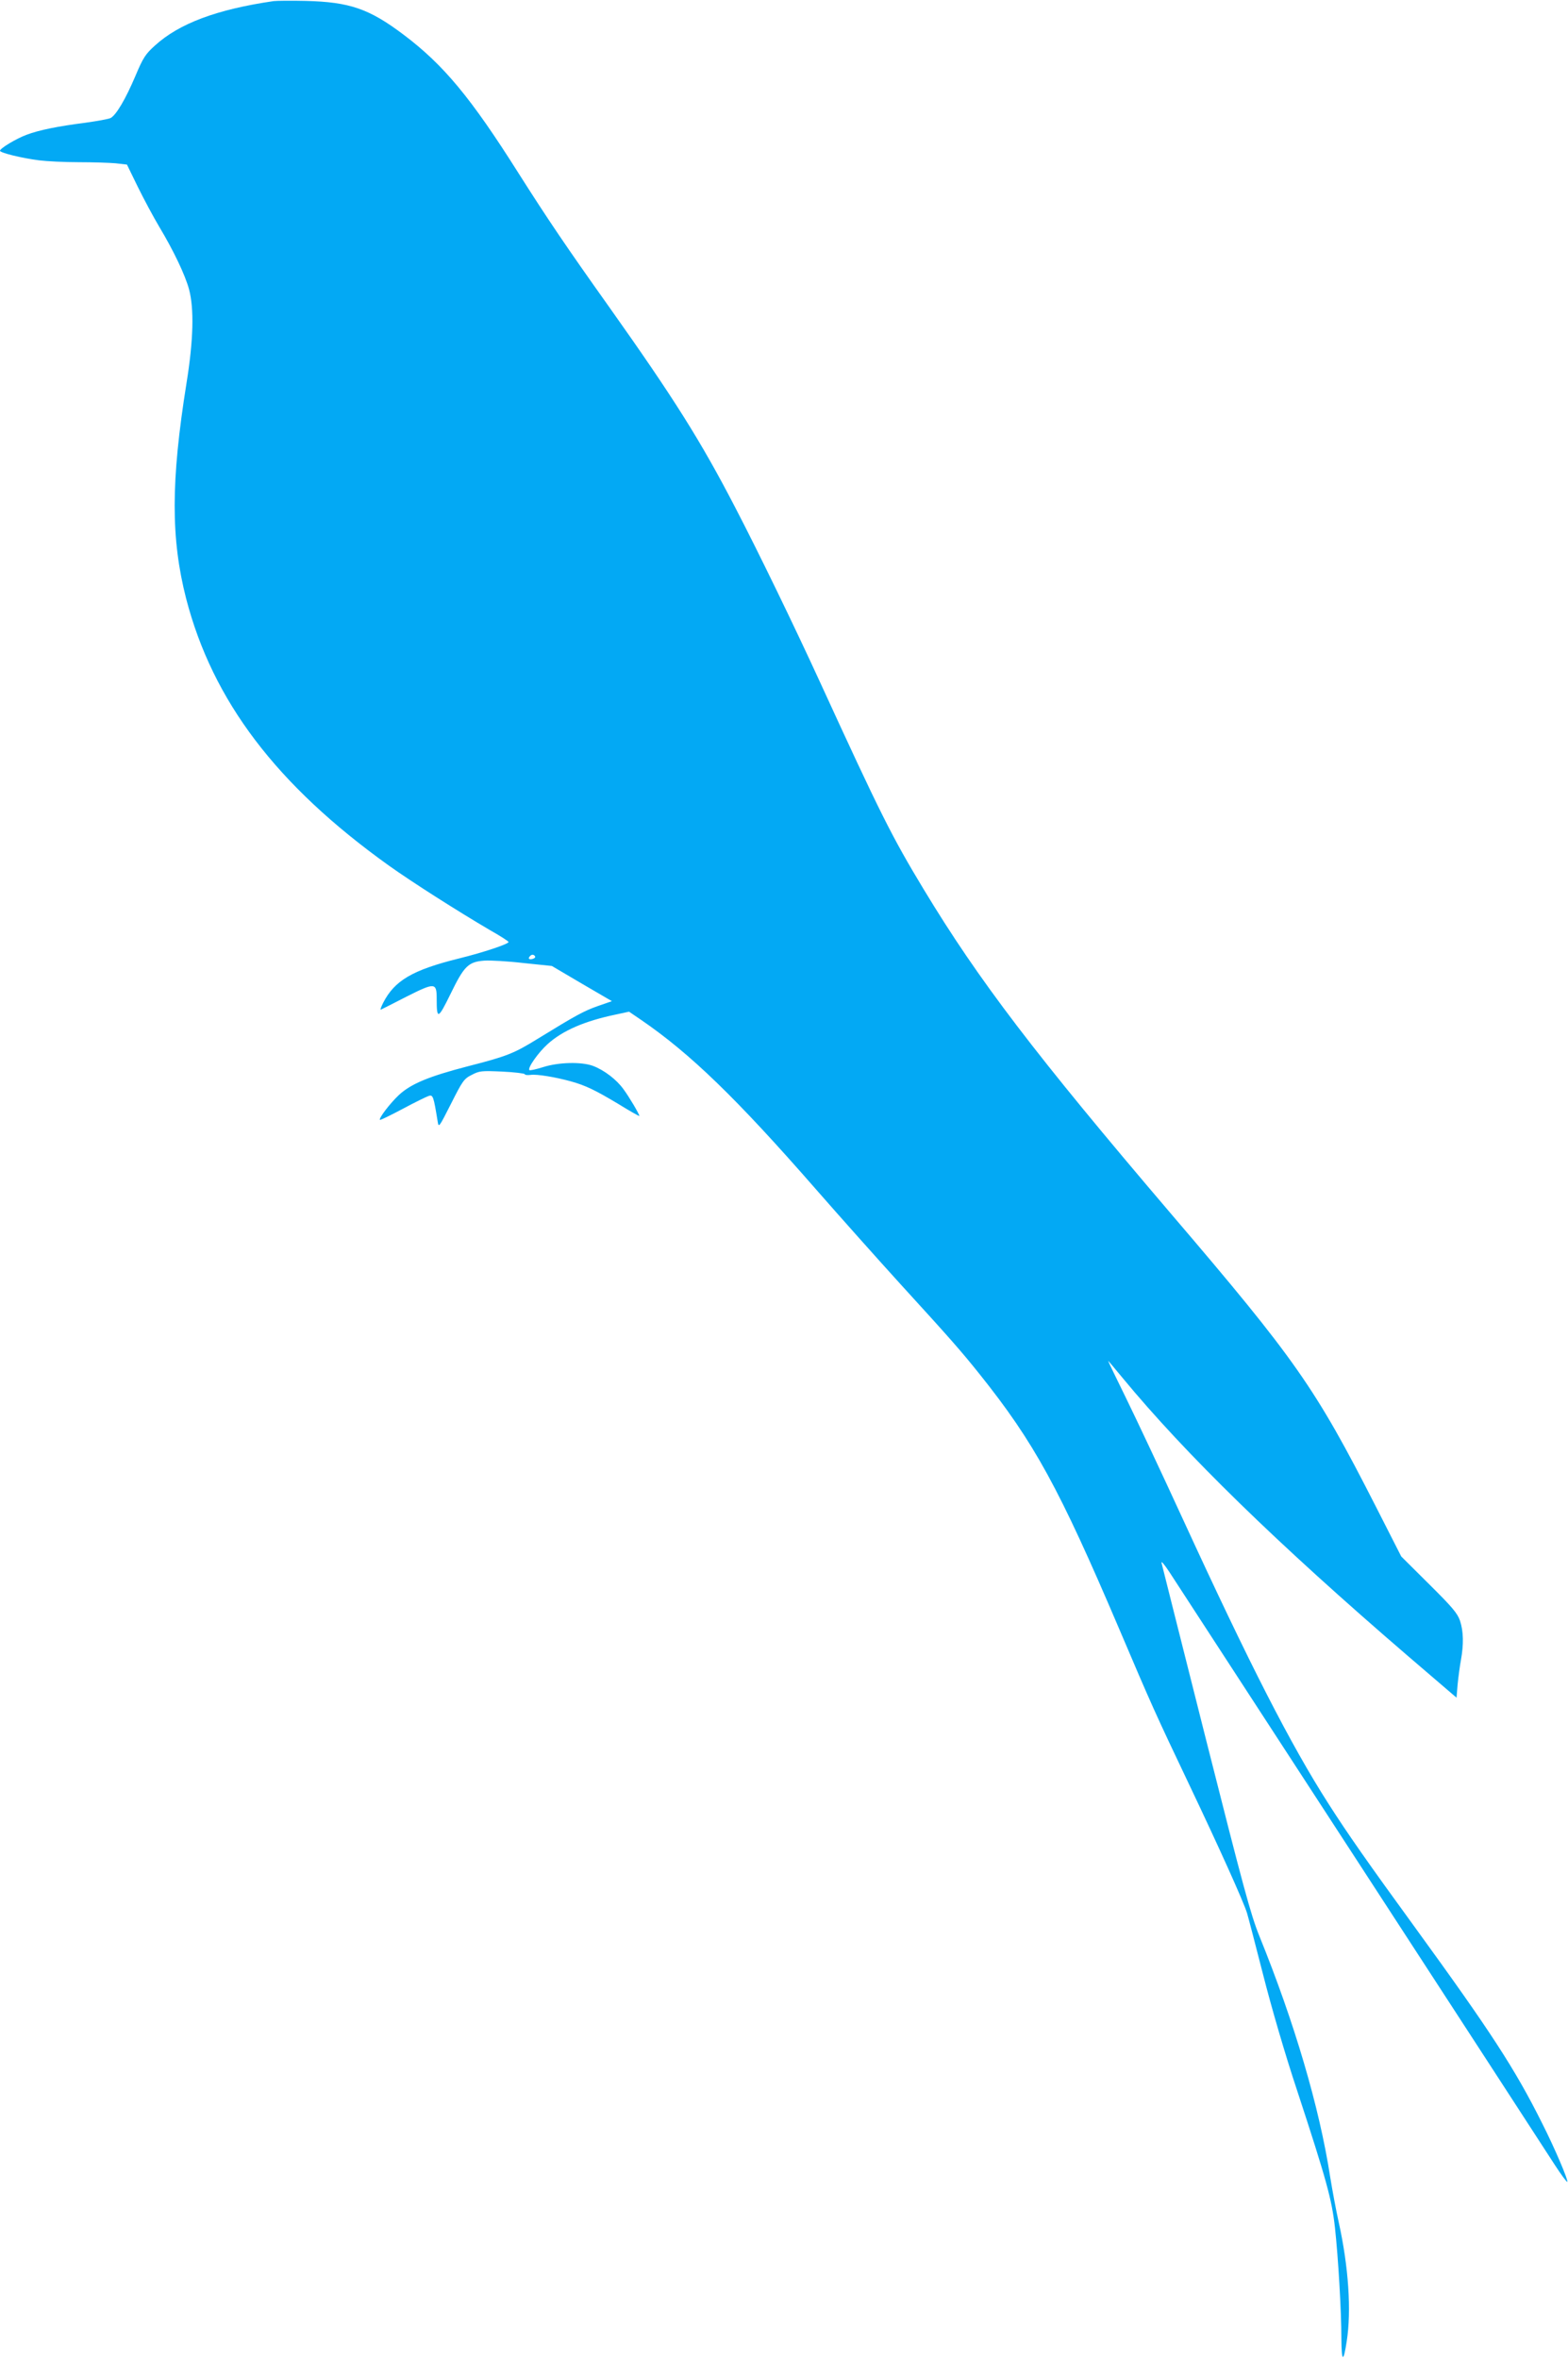 <?xml version="1.0" standalone="no"?>
<!DOCTYPE svg PUBLIC "-//W3C//DTD SVG 20010904//EN"
 "http://www.w3.org/TR/2001/REC-SVG-20010904/DTD/svg10.dtd">
<svg version="1.0" xmlns="http://www.w3.org/2000/svg"
 width="851pt" height="1280pt" viewBox="0 0 851 1280"
 preserveAspectRatio="xMidYMid meet">
<g transform="translate(0,1280) scale(0.1,-0.1)"
fill="#03a9f4" stroke="none">
<path d="M1485 12794 c-308 -45 -512 -121 -644 -241 -51 -46 -64 -65 -106
-165 -54 -127 -104 -211 -134 -228 -11 -6 -74 -17 -138 -26 -149 -19 -252 -40
-318 -65 -57 -21 -145 -74 -145 -87 0 -11 118 -40 213 -52 39 -5 135 -10 213
-10 78 0 169 -3 202 -6 l61 -7 59 -121 c33 -67 85 -164 116 -216 78 -130 141
-262 162 -340 28 -104 24 -276 -14 -510 -85 -532 -85 -842 -2 -1167 144 -556
491 -1013 1100 -1449 129 -92 376 -249 550 -351 55 -31 100 -60 100 -64 0 -11
-138 -57 -268 -89 -254 -63 -351 -120 -413 -242 -11 -22 -17 -39 -12 -36 4 2
67 33 138 70 155 78 165 78 165 -10 0 -116 7 -114 76 27 73 150 96 173 184
179 30 2 125 -3 210 -13 l155 -16 163 -96 163 -95 -78 -27 c-75 -27 -113 -47
-323 -176 -131 -81 -169 -96 -380 -150 -212 -55 -309 -95 -375 -156 -47 -44
-111 -127 -103 -135 3 -2 58 25 124 60 65 35 129 66 141 70 23 7 26 -2 48
-137 6 -37 6 -37 73 95 62 123 70 135 112 156 42 22 53 23 165 18 66 -3 121
-10 123 -14 1 -5 16 -6 32 -4 33 5 135 -12 218 -35 80 -22 135 -49 260 -124
61 -38 112 -66 112 -64 0 10 -55 103 -86 145 -38 53 -105 104 -166 127 -63 23
-187 20 -271 -7 -38 -12 -71 -19 -74 -16 -11 11 48 95 99 141 82 74 201 125
368 160 l74 16 66 -45 c266 -182 516 -424 946 -916 132 -151 339 -383 459
-515 274 -300 331 -365 431 -490 298 -373 431 -616 759 -1385 174 -409 194
-454 383 -851 157 -330 292 -629 310 -689 6 -19 45 -169 87 -333 45 -177 119
-432 185 -630 160 -487 188 -591 205 -742 18 -165 35 -453 35 -604 1 -127 11
-132 29 -14 26 166 10 404 -43 644 -14 62 -35 175 -47 249 -58 376 -194 838
-385 1308 -46 114 -87 266 -289 1065 -129 513 -238 943 -241 957 -3 14 16 -9
43 -50 54 -82 1987 -3054 2090 -3214 35 -54 66 -96 69 -94 7 7 -69 185 -136
317 -147 295 -281 500 -685 1056 -265 364 -371 516 -474 677 -207 323 -429
758 -790 1543 -116 253 -256 550 -310 660 -54 110 -98 201 -97 202 0 1 35 -40
76 -90 343 -416 842 -902 1549 -1510 l266 -228 6 73 c4 40 12 100 18 132 15
84 14 154 -5 212 -14 41 -41 73 -168 199 l-151 150 -140 275 c-327 641 -433
793 -1110 1585 -737 864 -1044 1267 -1342 1760 -174 288 -235 410 -563 1125
-139 303 -335 707 -459 945 -188 363 -333 593 -684 1088 -234 329 -334 477
-494 729 -257 407 -405 586 -623 750 -187 141 -293 177 -530 183 -80 2 -158 1
-175 -1z m1419 -5183 c3 -5 -3 -11 -14 -14 -20 -5 -26 3 -13 16 9 10 21 9 27
-2z"/>
</g>
</svg>
